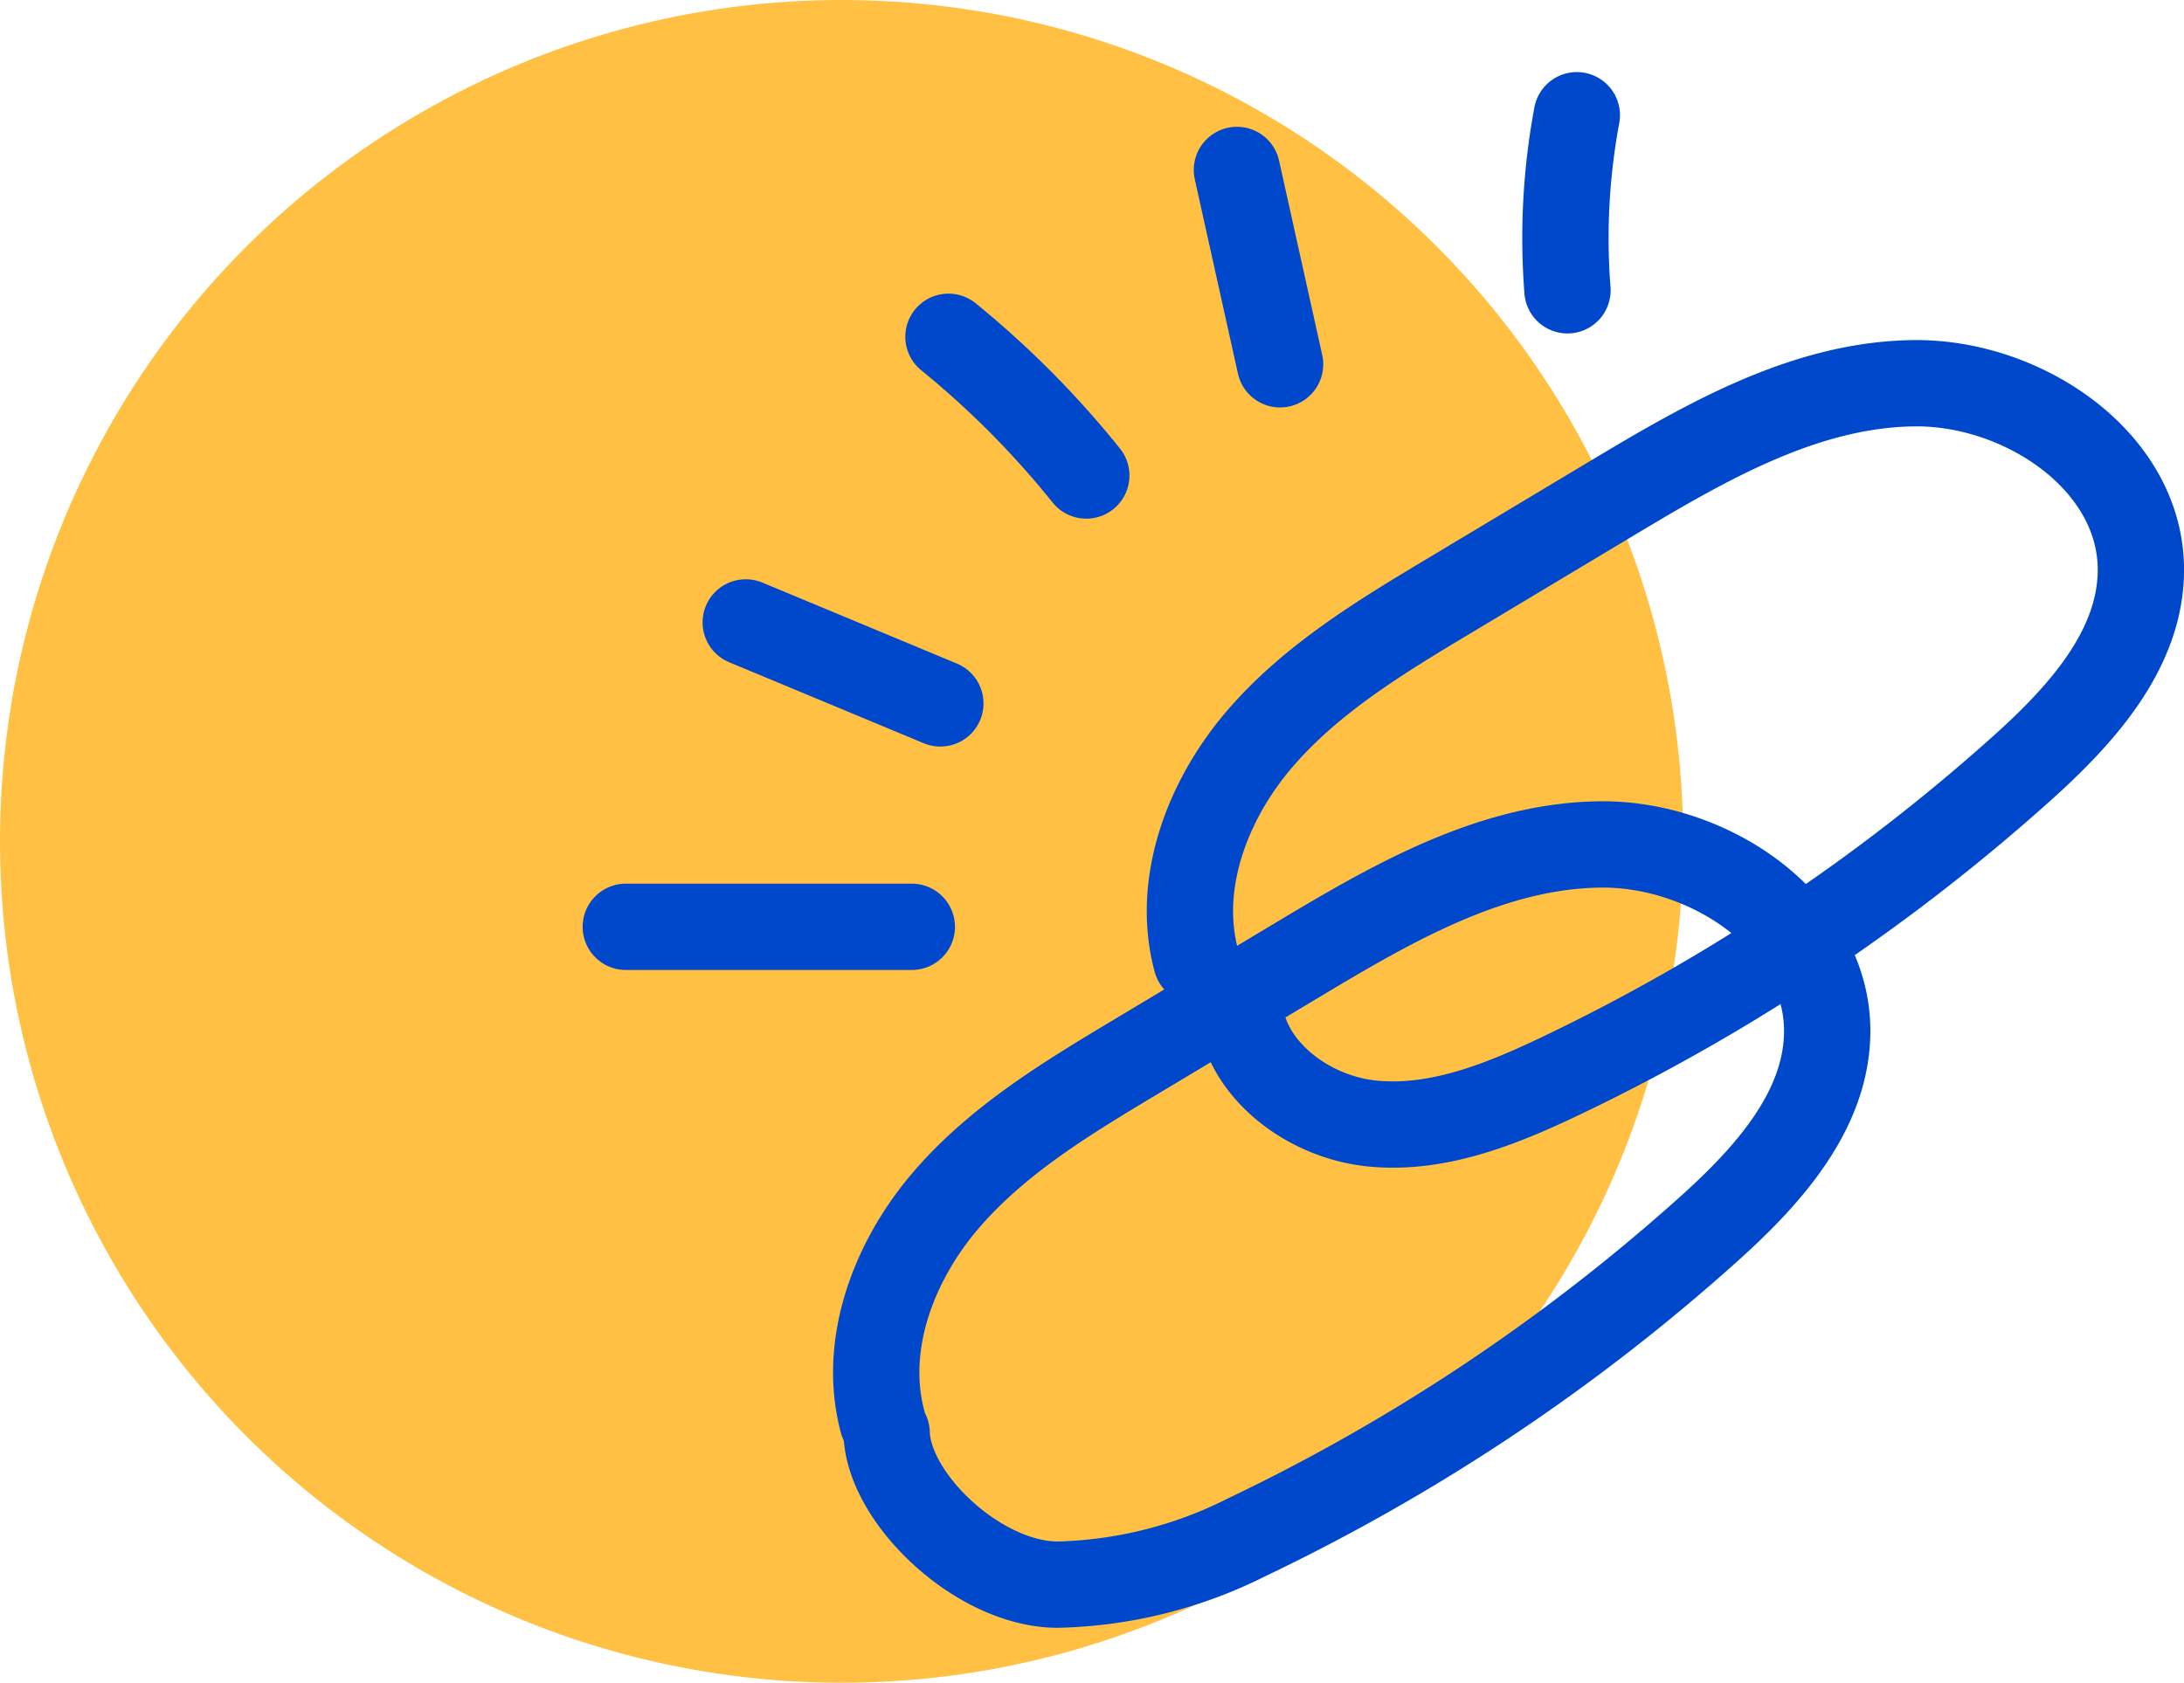 <svg xmlns="http://www.w3.org/2000/svg" width="101.208" height="78" viewBox="0 0 101.208 78">
    <defs>
        <style>
            .cls-2,.cls-3{fill:none;stroke:#0048cb;stroke-linecap:round;stroke-miterlimit:10;stroke-width:4px}.cls-2{stroke-linejoin:round}
        </style>
    </defs>
    <g id="Group_1380" transform="translate(-1426 -1906)">
        <circle id="Ellipse_36" cx="39" cy="39" r="39" fill="#ffc043" transform="translate(1426 1906)"/>
        <g id="Group_1376" transform="translate(324.413 1864.771)">
            <path id="Path_1032" d="M1140.708 101.947c-.958-3.569.515-7.439 2.916-10.247s5.63-4.758 8.8-6.658l7.525-4.511c4.347-2.606 8.964-5.291 14.031-5.343s10.544 3.641 10.5 8.708c-.033 3.679-2.8 6.709-5.541 9.165a90.214 90.214 0 0 1-21.364 14.244 20.462 20.462 0 0 1-8.751 2.193c-3.644 0-7.852-3.984-7.929-7.03" class="cls-2" transform="translate(1.78 5.183)"/>
            <path id="Path_1033" d="M1153.016 83.847c-.958-3.568.515-7.437 2.916-10.246s5.631-4.759 8.8-6.659l7.525-4.511c4.347-2.606 8.964-5.291 14.031-5.343s10.544 3.641 10.5 8.708c-.033 3.68-2.8 6.709-5.541 9.165a90.214 90.214 0 0 1-21.364 14.244c-2.751 1.311-5.721 2.509-8.752 2.193s-6.058-2.639-6.135-5.685" class="cls-2" transform="translate(4.009 1.905)"/>
            <path id="Path_1034" d="M1130.587 78.42h13.254" class="cls-3" transform="translate(0 5.769)"/>
            <path id="Path_1035" d="M1135.293 66.474l9.018 3.755" class="cls-3" transform="translate(.852 3.605)"/>
            <path id="Path_1036" d="M1143.247 55.265a42.853 42.853 0 0 1 6.386 6.43" class="cls-3" transform="translate(2.293 1.575)"/>
            <path id="Path_1037" d="M1154.564 48.717l2 9.01" class="cls-3" transform="translate(4.343 .389)"/>
            <path id="Path_1038" d="M1167.981 46.57a31.008 31.008 0 0 0-.433 8.115" class="cls-3" transform="translate(6.677)"/>
        </g>
    </g>
</svg>
